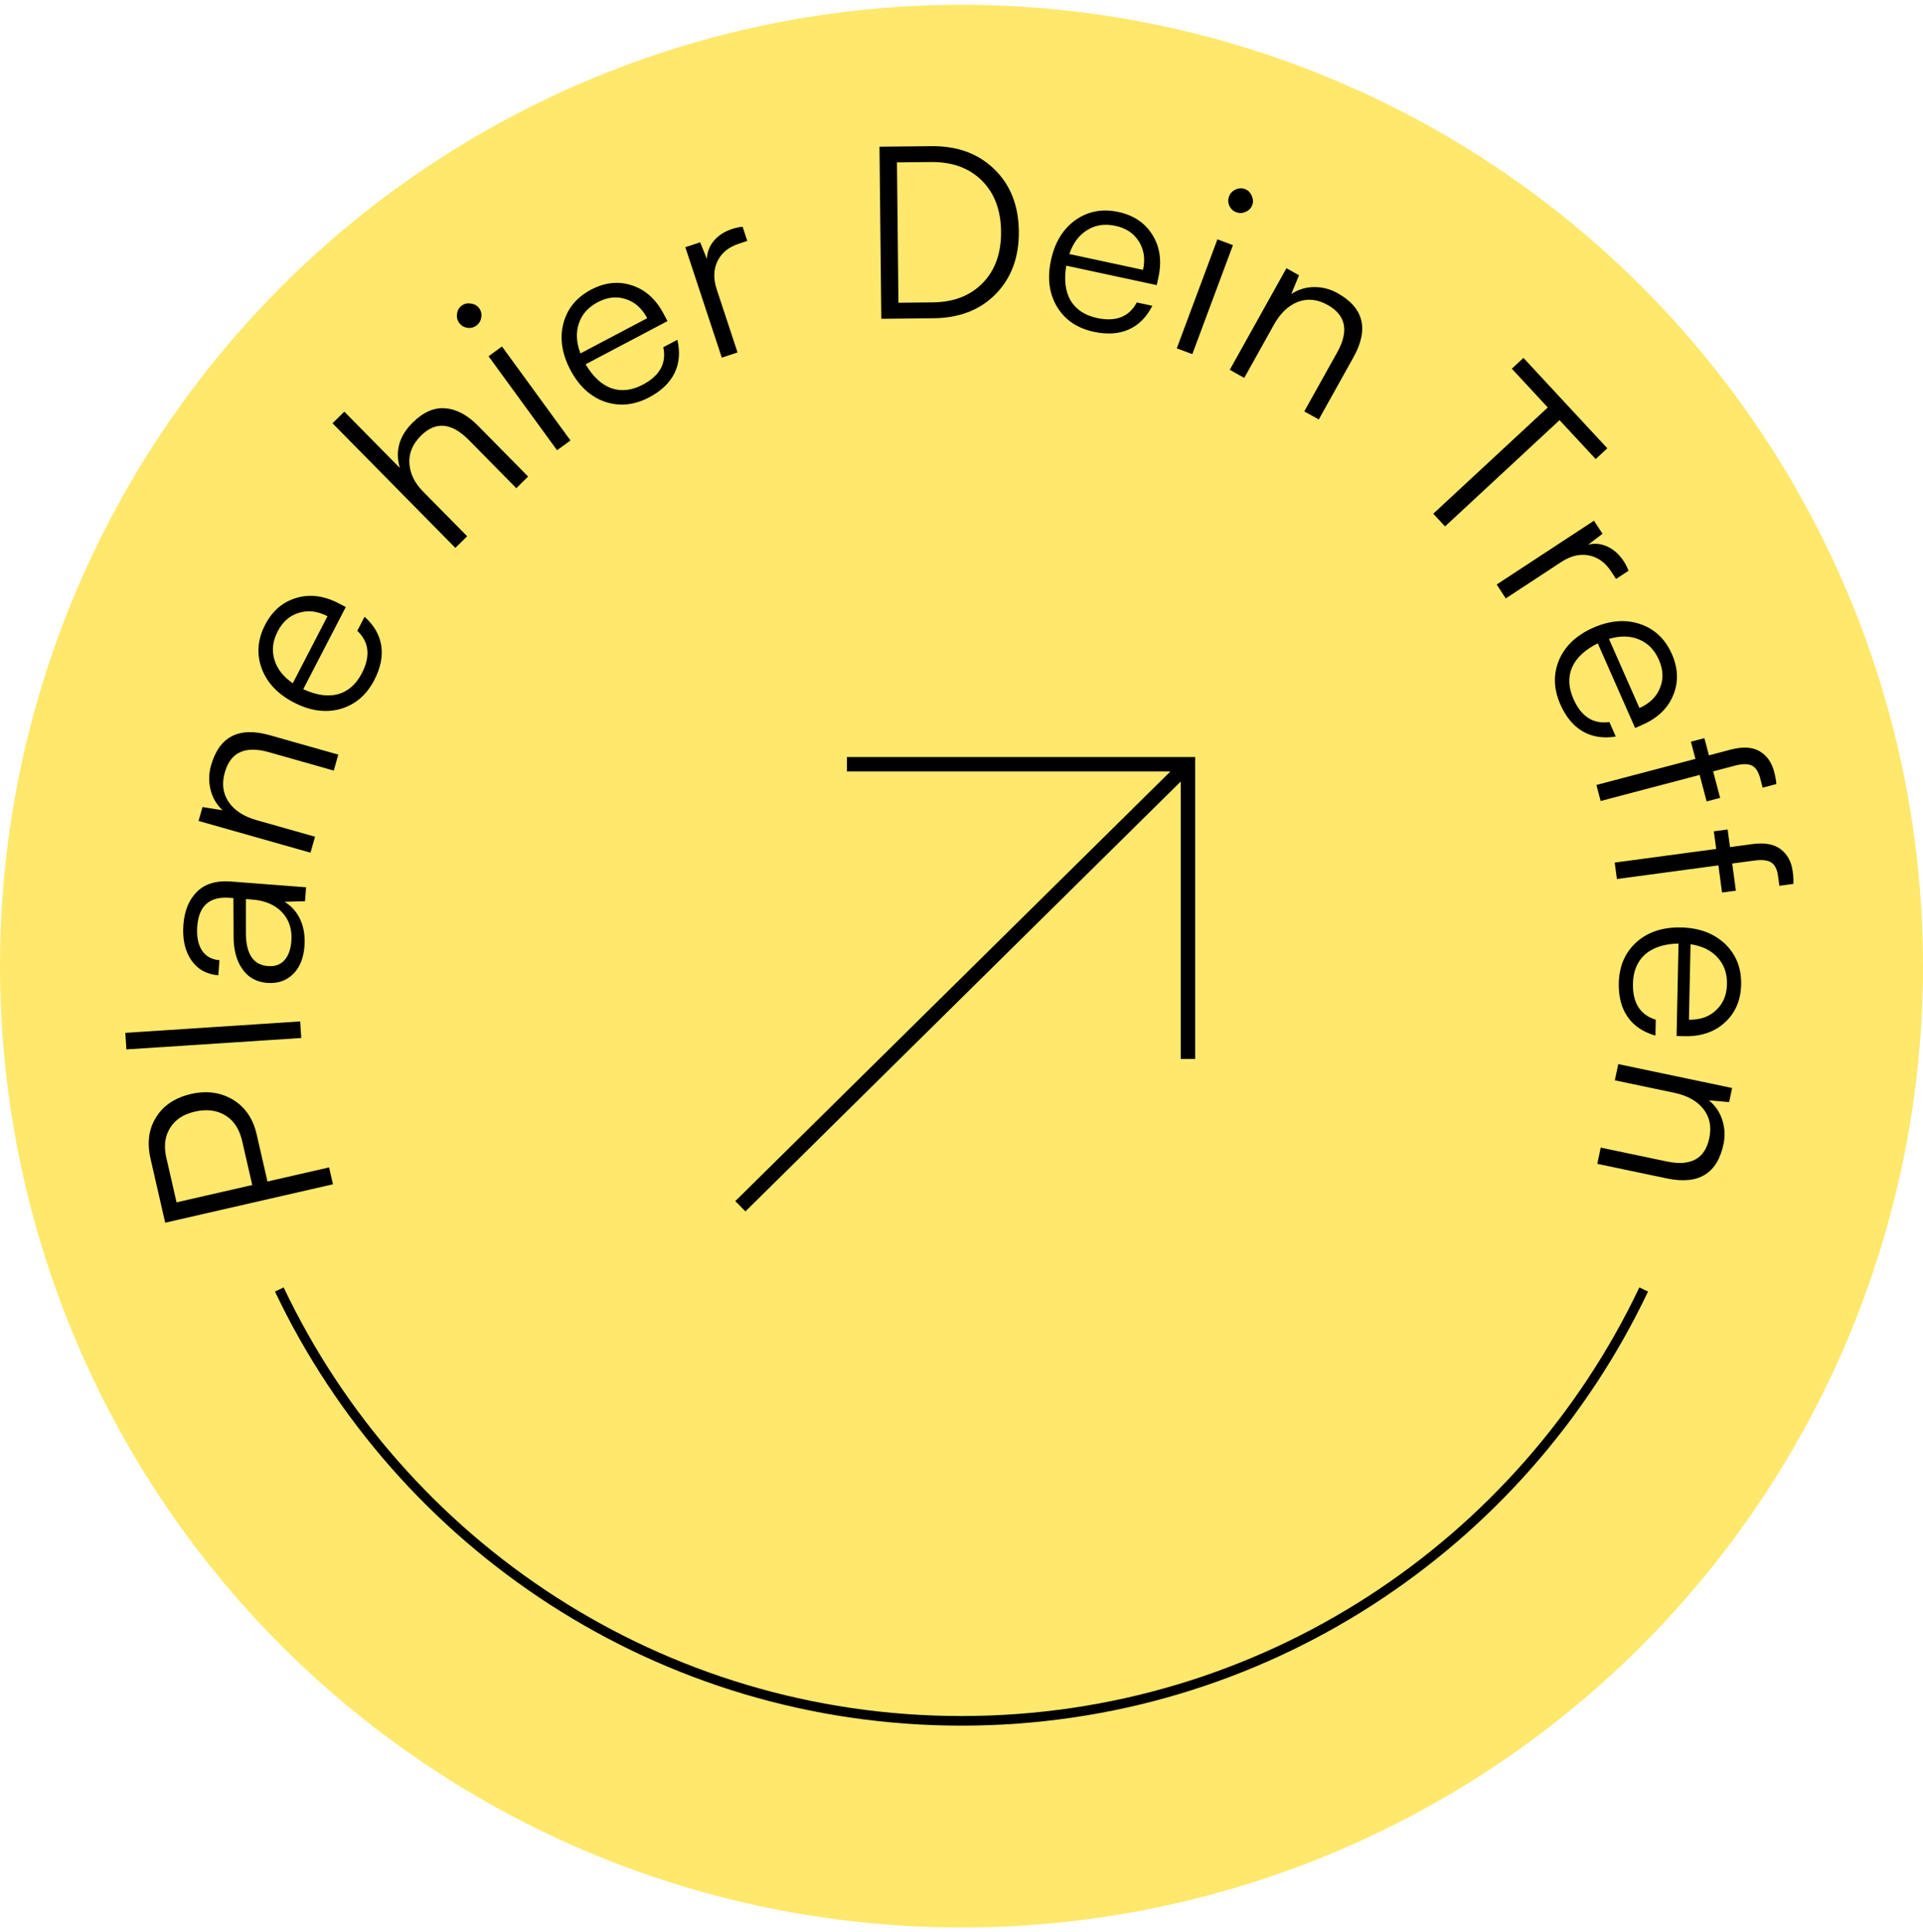 <svg width="200" height="201" viewBox="0 0 200 201" fill="none" xmlns="http://www.w3.org/2000/svg">
<circle cx="100" cy="100.496" r="100" fill="#FFE86B"/>
<path d="M26.696 118L27.818 122.898L34.227 121.43L34.629 123.185L17.181 127.182L15.657 120.529C15.274 118.856 15.472 117.408 16.252 116.187C17.016 114.969 18.227 114.17 19.884 113.79C21.492 113.422 22.94 113.62 24.227 114.385C25.497 115.155 26.32 116.359 26.696 118ZM17.297 120.41L18.363 125.064L26.234 123.261L25.19 118.704C24.904 117.453 24.323 116.561 23.448 116.026C22.553 115.478 21.497 115.344 20.278 115.623C19.076 115.899 18.214 116.464 17.692 117.319C17.153 118.177 17.021 119.208 17.297 120.41ZM31.22 106.247L31.332 107.968L13.146 109.156L13.034 107.434L31.22 106.247ZM31.665 98.424C31.568 99.687 31.167 100.659 30.462 101.34C29.758 102.021 28.866 102.32 27.786 102.237C26.689 102.153 25.839 101.686 25.236 100.838C24.616 99.988 24.302 98.852 24.294 97.43L24.277 93.417L23.878 93.387C21.801 93.227 20.68 94.21 20.517 96.338C20.436 97.384 20.597 98.224 21 98.857C21.404 99.473 22.013 99.812 22.827 99.875L22.706 101.445C21.494 101.352 20.556 100.829 19.894 99.875C19.233 98.905 18.96 97.672 19.075 96.176C19.188 94.714 19.66 93.572 20.492 92.75C21.324 91.928 22.505 91.576 24.033 91.694L31.835 92.294L31.724 93.739L29.588 93.801C30.323 94.242 30.877 94.869 31.249 95.684C31.604 96.497 31.743 97.41 31.665 98.424ZM30.299 97.917C30.395 96.671 30.072 95.66 29.329 94.884C28.587 94.108 27.551 93.669 26.221 93.567L25.573 93.517L25.573 97.103C25.592 99.244 26.358 100.372 27.87 100.489C28.585 100.544 29.152 100.345 29.571 99.892C29.991 99.423 30.234 98.765 30.299 97.917ZM32.763 87.032L32.292 88.692L20.651 85.392L21.06 83.948L23.148 84.281C22.52 83.687 22.105 82.98 21.904 82.161C21.692 81.321 21.706 80.477 21.947 79.627C22.802 76.612 24.841 75.562 28.064 76.475L35.183 78.493L34.713 80.153L27.954 78.237C25.501 77.542 23.976 78.244 23.381 80.345C23.049 81.515 23.183 82.541 23.782 83.421C24.381 84.301 25.346 84.93 26.677 85.307L32.763 87.032ZM38.931 70.731C38.119 72.299 36.942 73.304 35.4 73.744C33.866 74.17 32.255 73.946 30.568 73.072C28.896 72.207 27.779 71.028 27.219 69.537C26.666 68.03 26.784 66.515 27.574 64.991C28.325 63.54 29.407 62.609 30.822 62.196C32.222 61.776 33.684 61.961 35.209 62.75L35.963 63.141L31.538 71.688C32.886 72.311 34.091 72.485 35.153 72.209C36.209 71.911 37.035 71.184 37.633 70.03C38.553 68.254 38.394 66.783 37.158 65.618L37.917 64.153C38.903 65.039 39.482 66.042 39.653 67.163C39.823 68.283 39.583 69.472 38.931 70.731ZM31.091 63.743C30.14 64.021 29.404 64.662 28.883 65.669C28.362 66.675 28.248 67.658 28.54 68.616C28.817 69.567 29.454 70.384 30.451 71.069L34.06 64.098C33.024 63.562 32.034 63.444 31.091 63.743ZM48.587 55.781L47.359 56.992L34.583 44.029L35.812 42.819L41.585 48.676C41.068 46.917 41.515 45.341 42.928 43.948C44.032 42.86 45.161 42.368 46.315 42.47C47.481 42.561 48.62 43.17 49.731 44.298L54.926 49.569L53.697 50.779L48.766 45.776C46.976 43.96 45.321 43.801 43.802 45.298C42.912 46.176 42.504 47.151 42.579 48.224C42.654 49.273 43.118 50.231 43.972 51.098L48.587 55.781ZM50.048 33.035C49.993 33.384 49.824 33.662 49.541 33.868C49.258 34.074 48.942 34.15 48.593 34.095C48.244 34.04 47.966 33.871 47.76 33.588C47.554 33.305 47.478 32.989 47.533 32.64C47.578 32.277 47.742 31.993 48.025 31.787C48.307 31.581 48.628 31.512 48.987 31.58C49.35 31.625 49.635 31.789 49.841 32.072C50.047 32.355 50.116 32.675 50.048 33.035ZM57.939 46.834L50.813 37.056L52.207 36.039L59.333 45.818L57.939 46.834ZM67.523 41.326C65.961 42.15 64.421 42.303 62.904 41.784C61.401 41.257 60.207 40.154 59.321 38.473C58.442 36.807 58.198 35.202 58.59 33.658C58.996 32.106 59.959 30.929 61.477 30.129C62.922 29.367 64.343 29.22 65.739 29.69C67.128 30.144 68.223 31.131 69.024 32.649L69.421 33.401L60.907 37.891C61.658 39.172 62.548 40.002 63.578 40.383C64.615 40.74 65.708 40.616 66.858 40.01C68.627 39.077 69.337 37.779 68.987 36.117L70.447 35.347C70.751 36.637 70.653 37.791 70.153 38.809C69.653 39.826 68.777 40.665 67.523 41.326ZM65.077 31.113C64.138 30.798 63.167 30.905 62.165 31.433C61.163 31.962 60.508 32.703 60.2 33.657C59.885 34.595 59.941 35.63 60.368 36.762L67.312 33.1C66.767 32.068 66.022 31.406 65.077 31.113ZM77.236 23.588L77.722 25.06L76.82 25.358C75.759 25.708 75.022 26.32 74.609 27.193C74.206 28.046 74.185 29.018 74.546 30.11L76.709 36.662L75.072 37.203L71.277 25.714L72.82 25.204L73.526 26.945C73.539 26.239 73.778 25.607 74.243 25.05C74.709 24.493 75.337 24.083 76.128 23.822C76.508 23.696 76.877 23.618 77.236 23.588ZM97.109 33.103L91.659 33.16L91.471 15.261L96.871 15.204C99.57 15.176 101.754 15.978 103.421 17.61C105.088 19.226 105.936 21.376 105.964 24.059C105.992 26.742 105.19 28.918 103.558 30.585C101.942 32.235 99.792 33.074 97.109 33.103ZM96.813 16.855L93.288 16.892L93.442 31.491L97.016 31.453C99.2 31.431 100.934 30.754 102.22 29.424C103.506 28.093 104.138 26.312 104.114 24.078C104.091 21.845 103.422 20.077 102.108 18.774C100.795 17.471 99.029 16.831 96.813 16.855ZM113.764 34.515C112.037 34.144 110.758 33.273 109.928 31.901C109.114 30.533 108.907 28.92 109.306 27.062C109.702 25.221 110.545 23.834 111.837 22.901C113.144 21.972 114.638 21.688 116.316 22.048C117.913 22.392 119.096 23.191 119.866 24.448C120.639 25.688 120.846 27.147 120.485 28.826L120.306 29.657L110.896 27.634C110.65 29.098 110.799 30.307 111.344 31.259C111.909 32.199 112.828 32.806 114.099 33.079C116.054 33.499 117.431 32.96 118.231 31.461L119.844 31.808C119.248 32.992 118.432 33.814 117.396 34.273C116.36 34.732 115.149 34.813 113.764 34.515ZM118.444 25.114C117.927 24.27 117.114 23.729 116.006 23.49C114.898 23.252 113.92 23.4 113.072 23.934C112.228 24.451 111.606 25.281 111.208 26.422L118.882 28.072C119.128 26.931 118.981 25.945 118.444 25.114ZM129.548 22.038C129.226 22.185 128.902 22.198 128.574 22.076C128.246 21.953 128.008 21.731 127.861 21.41C127.714 21.088 127.702 20.764 127.824 20.436C127.946 20.108 128.168 19.87 128.49 19.723C128.817 19.561 129.145 19.54 129.473 19.663C129.801 19.785 130.035 20.015 130.177 20.352C130.339 20.679 130.359 21.007 130.237 21.335C130.115 21.663 129.885 21.897 129.548 22.038ZM122.391 36.233L126.616 24.894L128.232 25.497L124.007 36.835L122.391 36.233ZM129.408 39.307L127.901 38.467L133.794 27.899L135.104 28.63L134.3 30.585C135.023 30.111 135.806 29.87 136.649 29.863C137.515 29.85 138.334 30.058 139.105 30.489C141.842 32.015 142.394 34.241 140.763 37.166L137.159 43.63L135.652 42.789L139.074 36.654C140.316 34.427 139.983 32.782 138.076 31.718C137.014 31.126 135.985 31.02 134.991 31.4C133.996 31.78 133.162 32.575 132.488 33.783L129.408 39.307ZM157.236 38.351L158.445 37.229L167.169 46.629L165.96 47.752L162.201 43.702L150.29 54.756L149.066 53.436L160.977 42.383L157.236 38.351ZM169.373 59.37L168.077 60.22L167.556 59.426C166.944 58.492 166.162 57.938 165.211 57.765C164.283 57.596 163.338 57.827 162.377 58.458L156.607 62.243L155.661 60.8L165.779 54.163L166.67 55.522L165.171 56.655C165.856 56.485 166.528 56.552 167.187 56.857C167.846 57.163 168.404 57.664 168.861 58.361C169.08 58.695 169.251 59.031 169.373 59.37ZM162.287 73.28C161.574 71.663 161.53 70.117 162.153 68.639C162.784 67.177 163.968 66.063 165.706 65.296C167.43 64.536 169.048 64.406 170.561 64.904C172.081 65.418 173.187 66.46 173.88 68.03C174.539 69.525 174.586 70.952 174.02 72.313C173.47 73.667 172.409 74.69 170.838 75.383L170.061 75.726L166.176 66.92C164.846 67.579 163.955 68.409 163.504 69.41C163.075 70.419 163.122 71.518 163.647 72.708C164.454 74.537 165.699 75.336 167.382 75.104L168.048 76.614C166.739 76.827 165.595 76.648 164.615 76.079C163.635 75.509 162.859 74.576 162.287 73.28ZM172.646 71.553C173.026 70.638 172.988 69.663 172.53 68.626C172.073 67.589 171.379 66.884 170.45 66.51C169.535 66.13 168.499 66.114 167.34 66.461L170.508 73.643C171.576 73.173 172.288 72.476 172.646 71.553ZM177.263 76.78L177.735 78.569L180.007 77.971C181.248 77.644 182.245 77.7 182.999 78.139C183.752 78.579 184.256 79.282 184.511 80.249C184.647 80.765 184.727 81.2 184.751 81.556L183.325 81.931L183.064 80.94C182.877 80.231 182.571 79.786 182.144 79.605C181.737 79.437 181.172 79.448 180.446 79.639L178.174 80.237L178.9 82.993L177.497 83.362L176.772 80.606L166.473 83.318L166.033 81.65L176.332 78.938L175.861 77.149L177.263 76.78ZM179.682 86.278L179.928 88.112L182.257 87.799C183.529 87.628 184.512 87.807 185.205 88.336C185.899 88.865 186.312 89.625 186.445 90.616C186.516 91.144 186.542 91.587 186.522 91.942L185.061 92.139L184.924 91.123C184.826 90.396 184.577 89.917 184.176 89.685C183.793 89.467 183.231 89.408 182.487 89.508L180.158 89.821L180.538 92.646L179.101 92.839L178.721 90.014L168.166 91.433L167.936 89.723L178.491 88.305L178.245 86.471L179.682 86.278ZM168.361 102.261C168.398 100.495 169.012 99.074 170.201 97.999C171.391 96.94 172.935 96.431 174.835 96.471C176.718 96.511 178.239 97.077 179.4 98.168C180.56 99.276 181.122 100.688 181.086 102.405C181.051 104.038 180.49 105.351 179.402 106.345C178.331 107.339 176.937 107.818 175.221 107.782L174.371 107.764L174.574 98.141C173.09 98.177 171.932 98.552 171.1 99.268C170.284 100.001 169.863 101.017 169.835 102.317C169.793 104.317 170.583 105.567 172.206 106.068L172.172 107.718C170.896 107.357 169.934 106.712 169.287 105.781C168.64 104.851 168.331 103.677 168.361 102.261ZM178.479 105.075C179.21 104.407 179.587 103.507 179.611 102.374C179.635 101.24 179.305 100.308 178.62 99.577C177.952 98.846 177.02 98.393 175.823 98.218L175.657 106.066C176.824 106.09 177.764 105.76 178.479 105.075ZM167.95 112.372L168.305 110.684L180.146 113.17L179.838 114.638L177.732 114.451C178.4 115 178.862 115.676 179.119 116.479C179.389 117.302 179.434 118.146 179.252 119.011C178.608 122.077 176.647 123.266 173.369 122.578L166.127 121.057L166.481 119.369L173.356 120.813C175.852 121.337 177.324 120.53 177.772 118.393C178.022 117.203 177.818 116.189 177.159 115.353C176.5 114.516 175.494 113.956 174.14 113.671L167.95 112.372Z" fill="black"/>
<path d="M77 125.472L123.552 79.496" stroke="black" stroke-width="1.5"/>
<path d="M88.084 79.496H123.552V110.147" stroke="black" stroke-width="1.5"/>
<path d="M170.95 134.129C158.353 160.655 131.319 178.996 100 178.996C68.682 178.996 41.647 160.655 29.05 134.129" stroke="black"/>
</svg>
